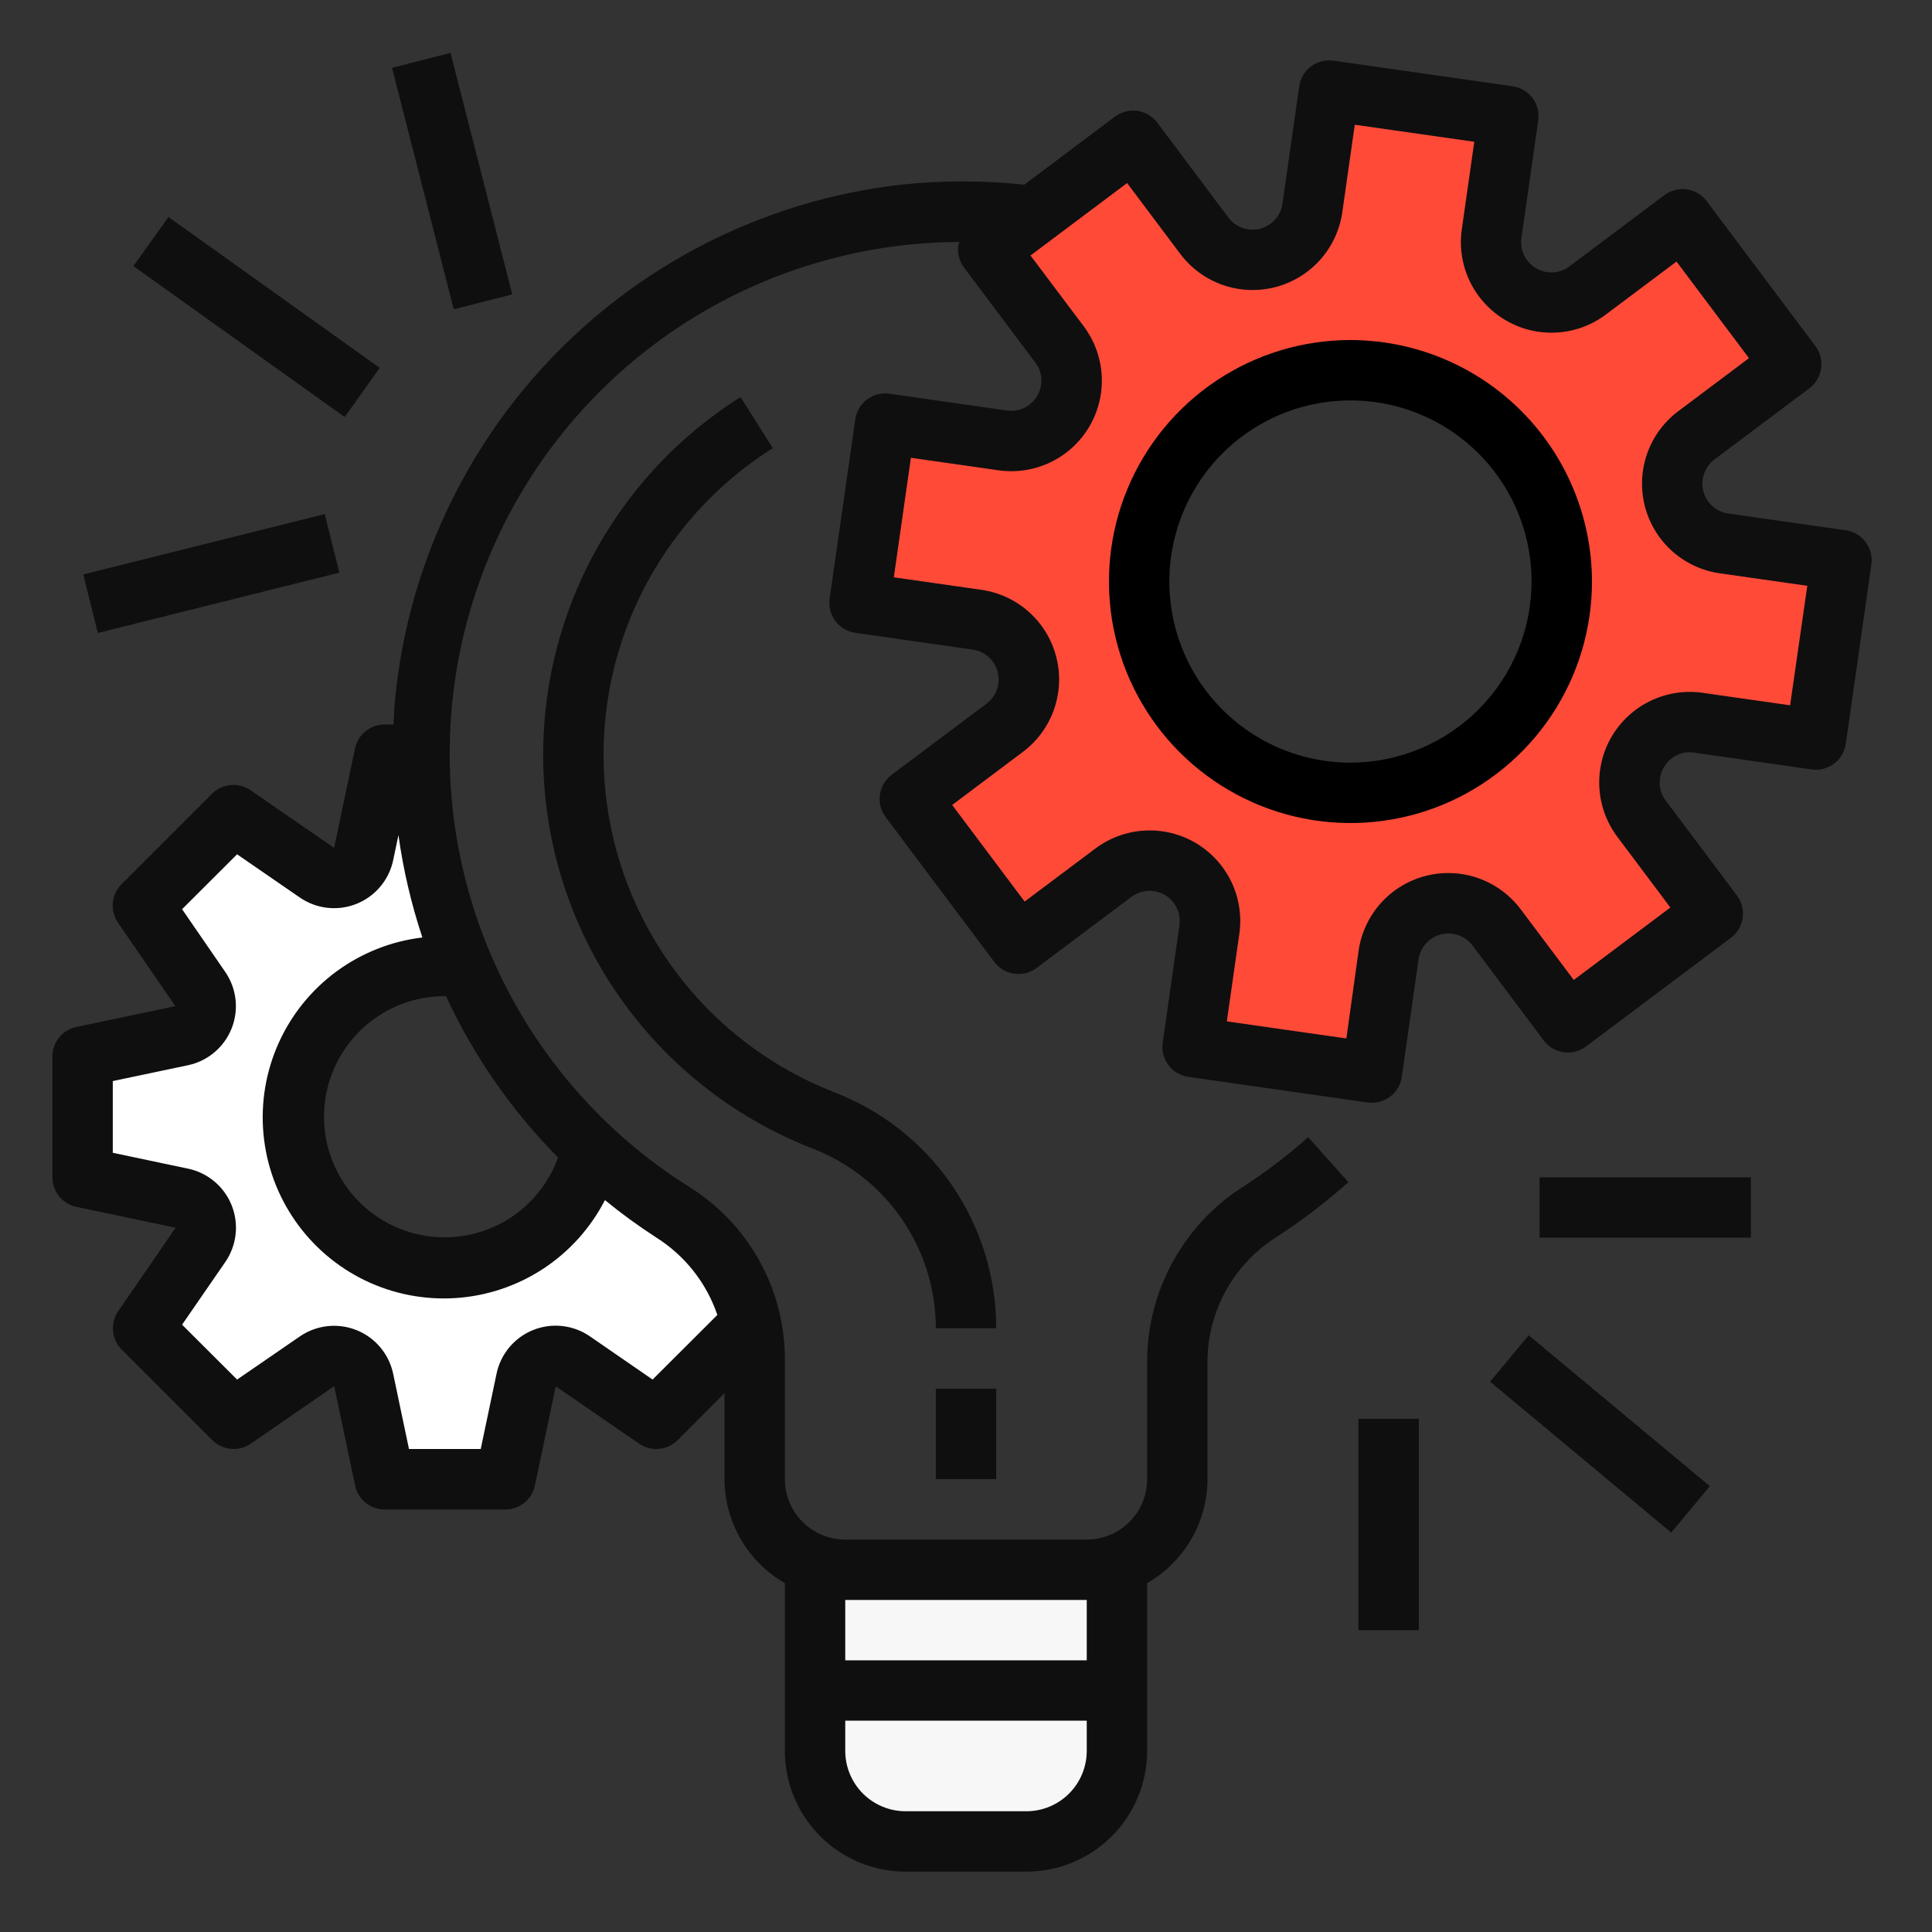 <svg xmlns="http://www.w3.org/2000/svg" width="98" height="98" viewBox="0 0 98 98" fill="none"><rect x="0" y="0" width="98" height="98" fill="#333333" stroke="none"/><path d="M41.344 88.812C41.344 90.031 41.828 91.199 42.689 92.061C43.551 92.922 44.719 93.406 45.938 93.406H52.062C53.281 93.406 54.449 92.922 55.311 92.061C56.172 91.199 56.656 90.031 56.656 88.812V79.625H41.344V88.812Z" fill="#F7F7F7"></path><path d="M86.046 22.082L90.86 18.471L85.348 11.121L80.533 14.732C80.049 15.095 79.467 15.306 78.863 15.339C78.258 15.372 77.658 15.225 77.137 14.916C76.616 14.607 76.198 14.151 75.936 13.605C75.674 13.059 75.58 12.448 75.665 11.849L76.515 5.894L67.42 4.594L66.57 10.549C66.484 11.149 66.223 11.71 65.819 12.161C65.415 12.612 64.885 12.933 64.299 13.084C63.712 13.234 63.094 13.207 62.522 13.006C61.951 12.805 61.452 12.439 61.088 11.954L57.479 7.14L50.129 12.653L53.738 17.467C54.101 17.952 54.312 18.533 54.345 19.137C54.378 19.742 54.23 20.343 53.922 20.864C53.613 21.385 53.157 21.802 52.611 22.064C52.065 22.326 51.454 22.42 50.855 22.335L44.9 21.485L43.6 30.581L49.556 31.43C50.156 31.516 50.717 31.778 51.168 32.182C51.618 32.586 51.94 33.115 52.09 33.702C52.24 34.289 52.213 34.907 52.012 35.479C51.811 36.05 51.445 36.549 50.96 36.912L46.148 40.523L51.66 47.873L56.473 44.264C56.957 43.9 57.539 43.689 58.144 43.656C58.749 43.623 59.35 43.77 59.871 44.078C60.392 44.387 60.81 44.843 61.072 45.39C61.334 45.936 61.428 46.547 61.342 47.147L60.485 53.101L69.58 54.401L70.438 48.444C70.523 47.844 70.785 47.284 71.189 46.833C71.594 46.382 72.123 46.061 72.71 45.911C73.296 45.76 73.915 45.787 74.486 45.988C75.057 46.189 75.556 46.555 75.92 47.04L79.53 51.853L86.88 46.34L83.268 41.528C82.905 41.043 82.693 40.461 82.66 39.857C82.627 39.252 82.774 38.651 83.083 38.129C83.391 37.608 83.848 37.19 84.394 36.928C84.94 36.666 85.552 36.572 86.151 36.658L92.106 37.51L93.407 28.414L87.451 27.562C86.852 27.477 86.292 27.215 85.841 26.811C85.39 26.407 85.069 25.878 84.919 25.292C84.768 24.705 84.795 24.087 84.996 23.516C85.196 22.945 85.562 22.446 86.046 22.082ZM68.504 40.215C66.384 40.215 64.311 39.587 62.549 38.409C60.786 37.231 59.412 35.557 58.601 33.598C57.79 31.64 57.578 29.485 57.991 27.405C58.405 25.326 59.425 23.416 60.925 21.917C62.424 20.418 64.334 19.397 66.413 18.984C68.492 18.57 70.647 18.782 72.606 19.594C74.564 20.405 76.238 21.779 77.416 23.541C78.594 25.304 79.223 27.377 79.223 29.497C79.223 32.339 78.093 35.066 76.083 37.076C74.073 39.086 71.347 40.215 68.504 40.215Z" fill="#FF4A38"></path><path d="M34.129 61.49C32.789 60.627 31.527 59.65 30.356 58.569C29.996 59.952 29.255 61.207 28.218 62.191C27.181 63.174 25.888 63.847 24.488 64.133C23.087 64.419 21.634 64.307 20.294 63.809C18.954 63.311 17.781 62.447 16.907 61.315C16.034 60.183 15.495 58.83 15.352 57.407C15.21 55.985 15.469 54.551 16.1 53.268C16.731 51.986 17.71 50.906 18.924 50.151C20.138 49.397 21.54 48.998 22.969 49C23.203 49 23.428 49.049 23.652 49.069C22.201 45.658 21.453 41.989 21.453 38.281H19.504L18.446 43.315C18.394 43.561 18.282 43.792 18.12 43.985C17.957 44.178 17.75 44.328 17.516 44.422C17.281 44.515 17.028 44.55 16.777 44.522C16.526 44.493 16.286 44.404 16.078 44.261L11.848 41.344L7.254 45.938L10.163 50.168C10.306 50.376 10.396 50.616 10.424 50.867C10.452 51.117 10.418 51.371 10.324 51.605C10.23 51.84 10.081 52.047 9.887 52.209C9.694 52.372 9.464 52.484 9.217 52.536L4.191 53.594V59.719L9.223 60.777C9.47 60.829 9.7 60.941 9.893 61.103C10.087 61.265 10.237 61.473 10.33 61.707C10.424 61.941 10.458 62.195 10.43 62.446C10.402 62.697 10.312 62.936 10.169 63.144L7.254 67.375L11.848 71.969L16.078 69.059C16.286 68.916 16.526 68.826 16.777 68.798C17.028 68.769 17.282 68.804 17.517 68.897C17.751 68.991 17.959 69.141 18.121 69.335C18.284 69.528 18.396 69.758 18.447 70.006L19.504 75.031H25.629L26.686 69.998C26.737 69.751 26.849 69.52 27.012 69.327C27.174 69.134 27.382 68.983 27.616 68.89C27.851 68.796 28.105 68.762 28.356 68.79C28.607 68.818 28.846 68.908 29.054 69.052L33.285 71.969L38.092 67.162C37.843 66 37.364 64.9 36.683 63.926C36.002 62.952 35.134 62.124 34.129 61.49Z" fill="white"></path><path d="M93.624 26.898L87.667 26.048C87.367 26.005 87.087 25.875 86.861 25.672C86.636 25.47 86.475 25.206 86.4 24.913C86.325 24.619 86.338 24.31 86.439 24.024C86.539 23.738 86.722 23.489 86.964 23.307L91.778 19.697C92.103 19.453 92.318 19.09 92.376 18.688C92.433 18.286 92.328 17.878 92.085 17.553L86.572 10.203C86.329 9.878 85.966 9.663 85.564 9.606C85.162 9.548 84.753 9.653 84.428 9.896L79.616 13.507C79.374 13.691 79.082 13.798 78.779 13.816C78.475 13.834 78.174 13.761 77.912 13.606C77.65 13.451 77.44 13.223 77.309 12.948C77.178 12.674 77.131 12.367 77.175 12.066L78.026 6.11C78.055 5.91 78.044 5.708 77.994 5.513C77.944 5.318 77.856 5.135 77.736 4.974C77.615 4.813 77.464 4.677 77.29 4.574C77.117 4.472 76.925 4.405 76.726 4.376L67.637 3.078C67.438 3.049 67.235 3.06 67.04 3.11C66.845 3.16 66.662 3.247 66.501 3.368C66.34 3.489 66.204 3.64 66.102 3.813C65.999 3.986 65.932 4.177 65.903 4.376L65.052 10.333C65.009 10.633 64.879 10.913 64.677 11.139C64.474 11.364 64.21 11.525 63.916 11.6C63.623 11.675 63.314 11.662 63.028 11.562C62.742 11.461 62.493 11.278 62.311 11.036L58.702 6.221C58.458 5.897 58.096 5.682 57.694 5.624C57.291 5.567 56.883 5.672 56.558 5.915L51.957 9.368C49.875 9.147 47.776 9.147 45.694 9.368C39.078 10.124 32.922 13.127 28.253 17.875C23.585 22.623 20.686 28.829 20.041 35.456C20 35.889 19.984 36.32 19.963 36.75H19.503C19.151 36.751 18.81 36.873 18.537 37.096C18.264 37.319 18.076 37.63 18.006 37.975L16.948 43.007L12.709 40.084C12.415 39.88 12.058 39.786 11.701 39.819C11.344 39.851 11.01 40.008 10.757 40.261L6.163 44.855C5.91 45.108 5.754 45.442 5.722 45.798C5.689 46.154 5.783 46.511 5.986 46.806L8.895 51.037L3.862 52.095C3.52 52.169 3.214 52.359 2.995 52.632C2.776 52.904 2.657 53.244 2.658 53.594V59.719C2.658 60.07 2.779 60.411 3 60.684C3.222 60.957 3.53 61.145 3.874 61.218L8.907 62.276L5.998 66.507C5.795 66.801 5.701 67.158 5.734 67.514C5.766 67.871 5.923 68.204 6.175 68.458L10.769 73.051C11.023 73.305 11.357 73.461 11.713 73.493C12.07 73.526 12.427 73.432 12.722 73.229L16.952 70.312L18.011 75.345C18.081 75.691 18.268 76.001 18.541 76.224C18.814 76.447 19.156 76.57 19.508 76.57H25.633C25.985 76.57 26.325 76.45 26.598 76.228C26.871 76.007 27.06 75.698 27.132 75.354L28.19 70.321L32.421 73.231C32.716 73.433 33.072 73.527 33.429 73.494C33.785 73.462 34.119 73.306 34.372 73.053L36.75 70.667V75.031C36.753 76.102 37.038 77.152 37.576 78.078C38.113 79.003 38.885 79.771 39.812 80.305V88.812C39.812 90.437 40.458 91.995 41.606 93.144C42.755 94.292 44.313 94.938 45.938 94.938H52.062C53.687 94.938 55.245 94.292 56.394 93.144C57.542 91.995 58.188 90.437 58.188 88.812V80.305C59.115 79.771 59.887 79.003 60.424 78.078C60.962 77.152 61.247 76.102 61.25 75.031V68.971C61.27 67.716 61.605 66.486 62.224 65.394C62.843 64.302 63.726 63.383 64.792 62.72C66.062 61.895 67.268 60.974 68.396 59.964L66.354 57.682C65.344 58.587 64.265 59.412 63.127 60.149C61.631 61.088 60.395 62.388 59.532 63.929C58.668 65.471 58.206 67.204 58.188 68.971V75.031C58.188 75.844 57.865 76.622 57.291 77.197C56.716 77.771 55.937 78.094 55.125 78.094H42.875C42.063 78.094 41.284 77.771 40.709 77.197C40.135 76.622 39.812 75.844 39.812 75.031V68.844C39.795 67.111 39.341 65.41 38.492 63.9C37.643 62.389 36.426 61.117 34.955 60.201C30.195 57.21 26.535 52.754 24.525 47.503C22.515 42.252 22.265 36.491 23.812 31.086C25.358 25.68 28.619 20.924 33.102 17.531C37.585 14.138 43.049 12.293 48.671 12.273C48.648 12.328 48.628 12.383 48.611 12.44C48.554 12.842 48.659 13.25 48.904 13.575L52.513 18.387C52.699 18.628 52.807 18.919 52.823 19.223C52.84 19.526 52.763 19.828 52.605 20.087C52.451 20.348 52.224 20.558 51.951 20.689C51.678 20.82 51.373 20.867 51.073 20.823L45.117 19.972C44.917 19.944 44.715 19.954 44.52 20.004C44.325 20.054 44.142 20.142 43.981 20.263C43.82 20.384 43.684 20.535 43.581 20.708C43.479 20.881 43.412 21.073 43.383 21.272L42.083 30.366C42.055 30.565 42.066 30.768 42.116 30.963C42.166 31.158 42.253 31.341 42.374 31.502C42.495 31.663 42.646 31.799 42.819 31.901C42.992 32.004 43.184 32.071 43.383 32.1L49.34 32.951C49.64 32.994 49.92 33.124 50.146 33.327C50.371 33.529 50.532 33.793 50.607 34.087C50.682 34.38 50.669 34.689 50.569 34.975C50.468 35.261 50.285 35.51 50.043 35.692L45.23 39.301C45.069 39.422 44.934 39.573 44.831 39.746C44.729 39.919 44.661 40.11 44.633 40.309C44.605 40.509 44.615 40.711 44.665 40.906C44.715 41.101 44.803 41.284 44.924 41.445L50.436 48.795C50.68 49.12 51.043 49.334 51.445 49.392C51.847 49.449 52.255 49.345 52.58 49.101L57.394 45.492C57.636 45.311 57.927 45.205 58.229 45.189C58.531 45.173 58.831 45.246 59.092 45.401C59.352 45.555 59.561 45.783 59.692 46.055C59.823 46.328 59.87 46.633 59.827 46.933L58.978 52.889C58.949 53.088 58.96 53.291 59.01 53.486C59.059 53.681 59.147 53.864 59.268 54.025C59.388 54.186 59.539 54.322 59.712 54.424C59.886 54.527 60.077 54.594 60.276 54.623L69.372 55.923C69.443 55.932 69.515 55.937 69.588 55.937C69.956 55.937 70.313 55.804 70.592 55.563C70.87 55.322 71.053 54.988 71.105 54.623L71.955 48.666C71.998 48.366 72.128 48.086 72.331 47.86C72.533 47.635 72.797 47.474 73.091 47.399C73.384 47.324 73.693 47.337 73.979 47.438C74.265 47.538 74.514 47.721 74.696 47.963L78.306 52.776C78.55 53.101 78.913 53.316 79.315 53.373C79.717 53.431 80.125 53.326 80.45 53.082L87.8 47.57C88.125 47.326 88.34 46.963 88.397 46.561C88.455 46.159 88.35 45.751 88.107 45.426L84.497 40.613C84.312 40.372 84.204 40.081 84.188 39.778C84.172 39.474 84.248 39.173 84.406 38.914C84.555 38.649 84.782 38.437 85.056 38.306C85.33 38.175 85.637 38.13 85.937 38.179L91.893 39.029C92.092 39.057 92.295 39.046 92.49 38.996C92.685 38.947 92.868 38.859 93.029 38.738C93.19 38.618 93.326 38.467 93.428 38.294C93.531 38.121 93.598 37.929 93.627 37.73L94.925 28.634C94.954 28.435 94.943 28.233 94.893 28.038C94.843 27.843 94.756 27.66 94.635 27.499C94.514 27.338 94.363 27.202 94.19 27.099C94.017 26.997 93.826 26.93 93.627 26.901L93.624 26.898ZM22.623 50.531C24.031 53.568 25.954 56.337 28.307 58.717C27.927 59.772 27.266 60.701 26.394 61.405C25.523 62.109 24.474 62.56 23.364 62.709C22.254 62.858 21.124 62.698 20.098 62.249C19.071 61.799 18.188 61.076 17.545 60.159C16.902 59.242 16.523 58.166 16.449 57.048C16.376 55.93 16.611 54.813 17.129 53.82C17.647 52.826 18.428 51.994 19.386 51.414C20.345 50.834 21.444 50.529 22.564 50.531H22.623ZM52.062 91.875H45.938C45.125 91.875 44.346 91.552 43.772 90.978C43.198 90.404 42.875 89.625 42.875 88.812V87.281H55.125V88.812C55.125 89.625 54.802 90.404 54.228 90.978C53.654 91.552 52.875 91.875 52.062 91.875ZM55.125 81.156V84.219H42.875V81.156H55.125ZM36.387 66.7L33.102 69.978L29.922 67.785C29.507 67.499 29.027 67.32 28.526 67.264C28.024 67.207 27.517 67.276 27.048 67.463C26.58 67.65 26.165 67.95 25.84 68.336C25.516 68.722 25.291 69.183 25.188 69.677L24.385 73.5H20.745L19.943 69.683C19.839 69.189 19.615 68.729 19.29 68.342C18.966 67.956 18.55 67.656 18.082 67.469C17.614 67.282 17.106 67.214 16.605 67.27C16.103 67.326 15.624 67.505 15.208 67.791L12.026 69.978L9.236 67.194L11.428 64.015C11.714 63.6 11.894 63.12 11.95 62.619C12.007 62.117 11.938 61.61 11.752 61.141C11.565 60.672 11.265 60.257 10.879 59.932C10.492 59.608 10.032 59.383 9.538 59.279L5.721 58.475V54.837L9.538 54.033C10.031 53.929 10.49 53.705 10.875 53.38C11.26 53.056 11.559 52.642 11.746 52.175C11.933 51.708 12.002 51.201 11.947 50.701C11.892 50.2 11.714 49.721 11.429 49.306L9.236 46.118L12.026 43.334L15.21 45.527C15.625 45.813 16.105 45.992 16.606 46.048C17.108 46.104 17.615 46.035 18.083 45.848C18.551 45.661 18.966 45.361 19.291 44.974C19.615 44.588 19.839 44.128 19.943 43.635L20.211 42.361C20.456 44.125 20.863 45.863 21.425 47.553C19.851 47.741 18.352 48.333 17.074 49.271C15.796 50.21 14.783 51.463 14.133 52.91C13.483 54.356 13.218 55.946 13.365 57.525C13.511 59.103 14.064 60.617 14.969 61.919C15.874 63.221 17.1 64.267 18.529 64.955C19.958 65.642 21.54 65.948 23.122 65.843C24.704 65.738 26.232 65.225 27.558 64.355C28.883 63.484 29.96 62.285 30.685 60.875C31.521 61.559 32.394 62.195 33.302 62.781C34.748 63.696 35.838 65.079 36.387 66.7ZM90.803 35.776L86.362 35.142C85.463 35.014 84.546 35.155 83.727 35.548C82.907 35.941 82.223 36.568 81.76 37.349C81.297 38.131 81.077 39.033 81.126 39.94C81.176 40.847 81.493 41.719 82.038 42.446L84.729 46.034L79.829 49.709L77.137 46.123C76.592 45.396 75.843 44.847 74.986 44.545C74.129 44.244 73.202 44.203 72.322 44.428C71.442 44.654 70.648 45.135 70.041 45.811C69.435 46.488 69.043 47.329 68.914 48.228L68.294 52.675L62.231 51.808L62.865 47.368C62.994 46.468 62.853 45.551 62.461 44.731C62.068 43.912 61.441 43.227 60.659 42.764C59.877 42.301 58.975 42.08 58.068 42.13C57.161 42.179 56.288 42.497 55.561 43.042L51.974 45.732L48.299 40.832L51.885 38.14C52.612 37.595 53.161 36.847 53.462 35.99C53.764 35.133 53.805 34.206 53.579 33.326C53.354 32.445 52.873 31.652 52.196 31.045C51.52 30.439 50.679 30.046 49.779 29.918L45.339 29.284L46.205 23.221L50.646 23.855C51.546 23.984 52.463 23.843 53.283 23.451C54.102 23.058 54.787 22.431 55.25 21.649C55.713 20.867 55.934 19.965 55.884 19.058C55.835 18.151 55.517 17.278 54.972 16.551L52.272 12.96L57.172 9.285L59.864 12.873C60.409 13.6 61.158 14.149 62.015 14.451C62.872 14.752 63.799 14.793 64.679 14.568C65.559 14.342 66.353 13.861 66.959 13.185C67.566 12.508 67.958 11.667 68.087 10.768L68.721 6.327L74.783 7.192L74.149 11.633C74.021 12.532 74.162 13.45 74.555 14.269C74.948 15.088 75.575 15.772 76.357 16.235C77.138 16.698 78.04 16.919 78.947 16.869C79.854 16.82 80.727 16.502 81.453 15.957L85.041 13.267L88.716 18.167L85.128 20.859C84.401 21.404 83.852 22.152 83.551 23.009C83.249 23.866 83.209 24.793 83.434 25.674C83.659 26.554 84.141 27.347 84.817 27.954C85.493 28.56 86.334 28.953 87.234 29.081L91.674 29.715L90.803 35.776Z" fill="#0F0F0F"></path><path d="M68.502 17.248C66.079 17.248 63.711 17.966 61.696 19.312C59.682 20.659 58.112 22.572 57.184 24.81C56.257 27.049 56.015 29.512 56.487 31.888C56.96 34.264 58.127 36.447 59.84 38.16C61.553 39.873 63.736 41.04 66.112 41.513C68.488 41.985 70.951 41.743 73.19 40.816C75.428 39.888 77.341 38.318 78.688 36.304C80.034 34.289 80.752 31.921 80.752 29.498C80.748 26.25 79.457 23.137 77.16 20.84C74.864 18.543 71.75 17.252 68.502 17.248ZM68.502 38.685C66.685 38.685 64.909 38.147 63.398 37.137C61.887 36.128 60.709 34.693 60.014 33.014C59.318 31.335 59.136 29.488 59.491 27.706C59.846 25.923 60.721 24.286 62.005 23.001C63.29 21.716 64.927 20.841 66.71 20.487C68.492 20.133 70.339 20.314 72.018 21.01C73.697 21.705 75.132 22.883 76.141 24.394C77.151 25.905 77.689 27.681 77.689 29.498C77.687 31.934 76.718 34.269 74.995 35.991C73.273 37.714 70.938 38.683 68.502 38.685Z" fill="black"></path><path d="M47.469 70.438H50.531V75.031H47.469V70.438Z" fill="#0F0F0F"></path><path d="M42.303 55.399C39.134 54.161 36.372 52.068 34.322 49.353C32.273 46.638 31.018 43.407 30.696 40.021C30.375 36.635 30.999 33.225 32.501 30.173C34.002 27.121 36.322 24.545 39.2 22.733L37.563 20.142C34.206 22.257 31.502 25.262 29.751 28.823C28.001 32.385 27.273 36.362 27.649 40.312C28.025 44.262 29.49 48.03 31.881 51.197C34.272 54.364 37.495 56.805 41.191 58.249C43.038 58.956 44.627 60.207 45.748 61.837C46.868 63.466 47.469 65.397 47.469 67.375H50.532C50.534 64.78 49.748 62.246 48.279 60.108C46.81 57.969 44.726 56.327 42.303 55.399Z" fill="#0F0F0F"></path><path d="M78.094 59.719H88.812V62.781H78.094V59.719Z" fill="#0F0F0F"></path><path d="M75.583 70.084L77.543 67.731L86.731 75.386L84.771 77.739L75.583 70.084Z" fill="#0F0F0F"></path><path d="M68.906 71.969H71.969V82.688H68.906V71.969Z" fill="#0F0F0F"></path><path d="M4.223 29.139L16.472 26.077L17.215 29.047L4.965 32.109L4.223 29.139Z" fill="#0F0F0F"></path><path d="M6.766 13.497L8.545 11.006L19.263 18.662L17.484 21.153L6.766 13.497Z" fill="#0F0F0F"></path><path d="M19.886 3.441L22.853 2.682L25.984 14.932L23.017 15.69L19.886 3.441Z" fill="#0F0F0F"></path></svg>